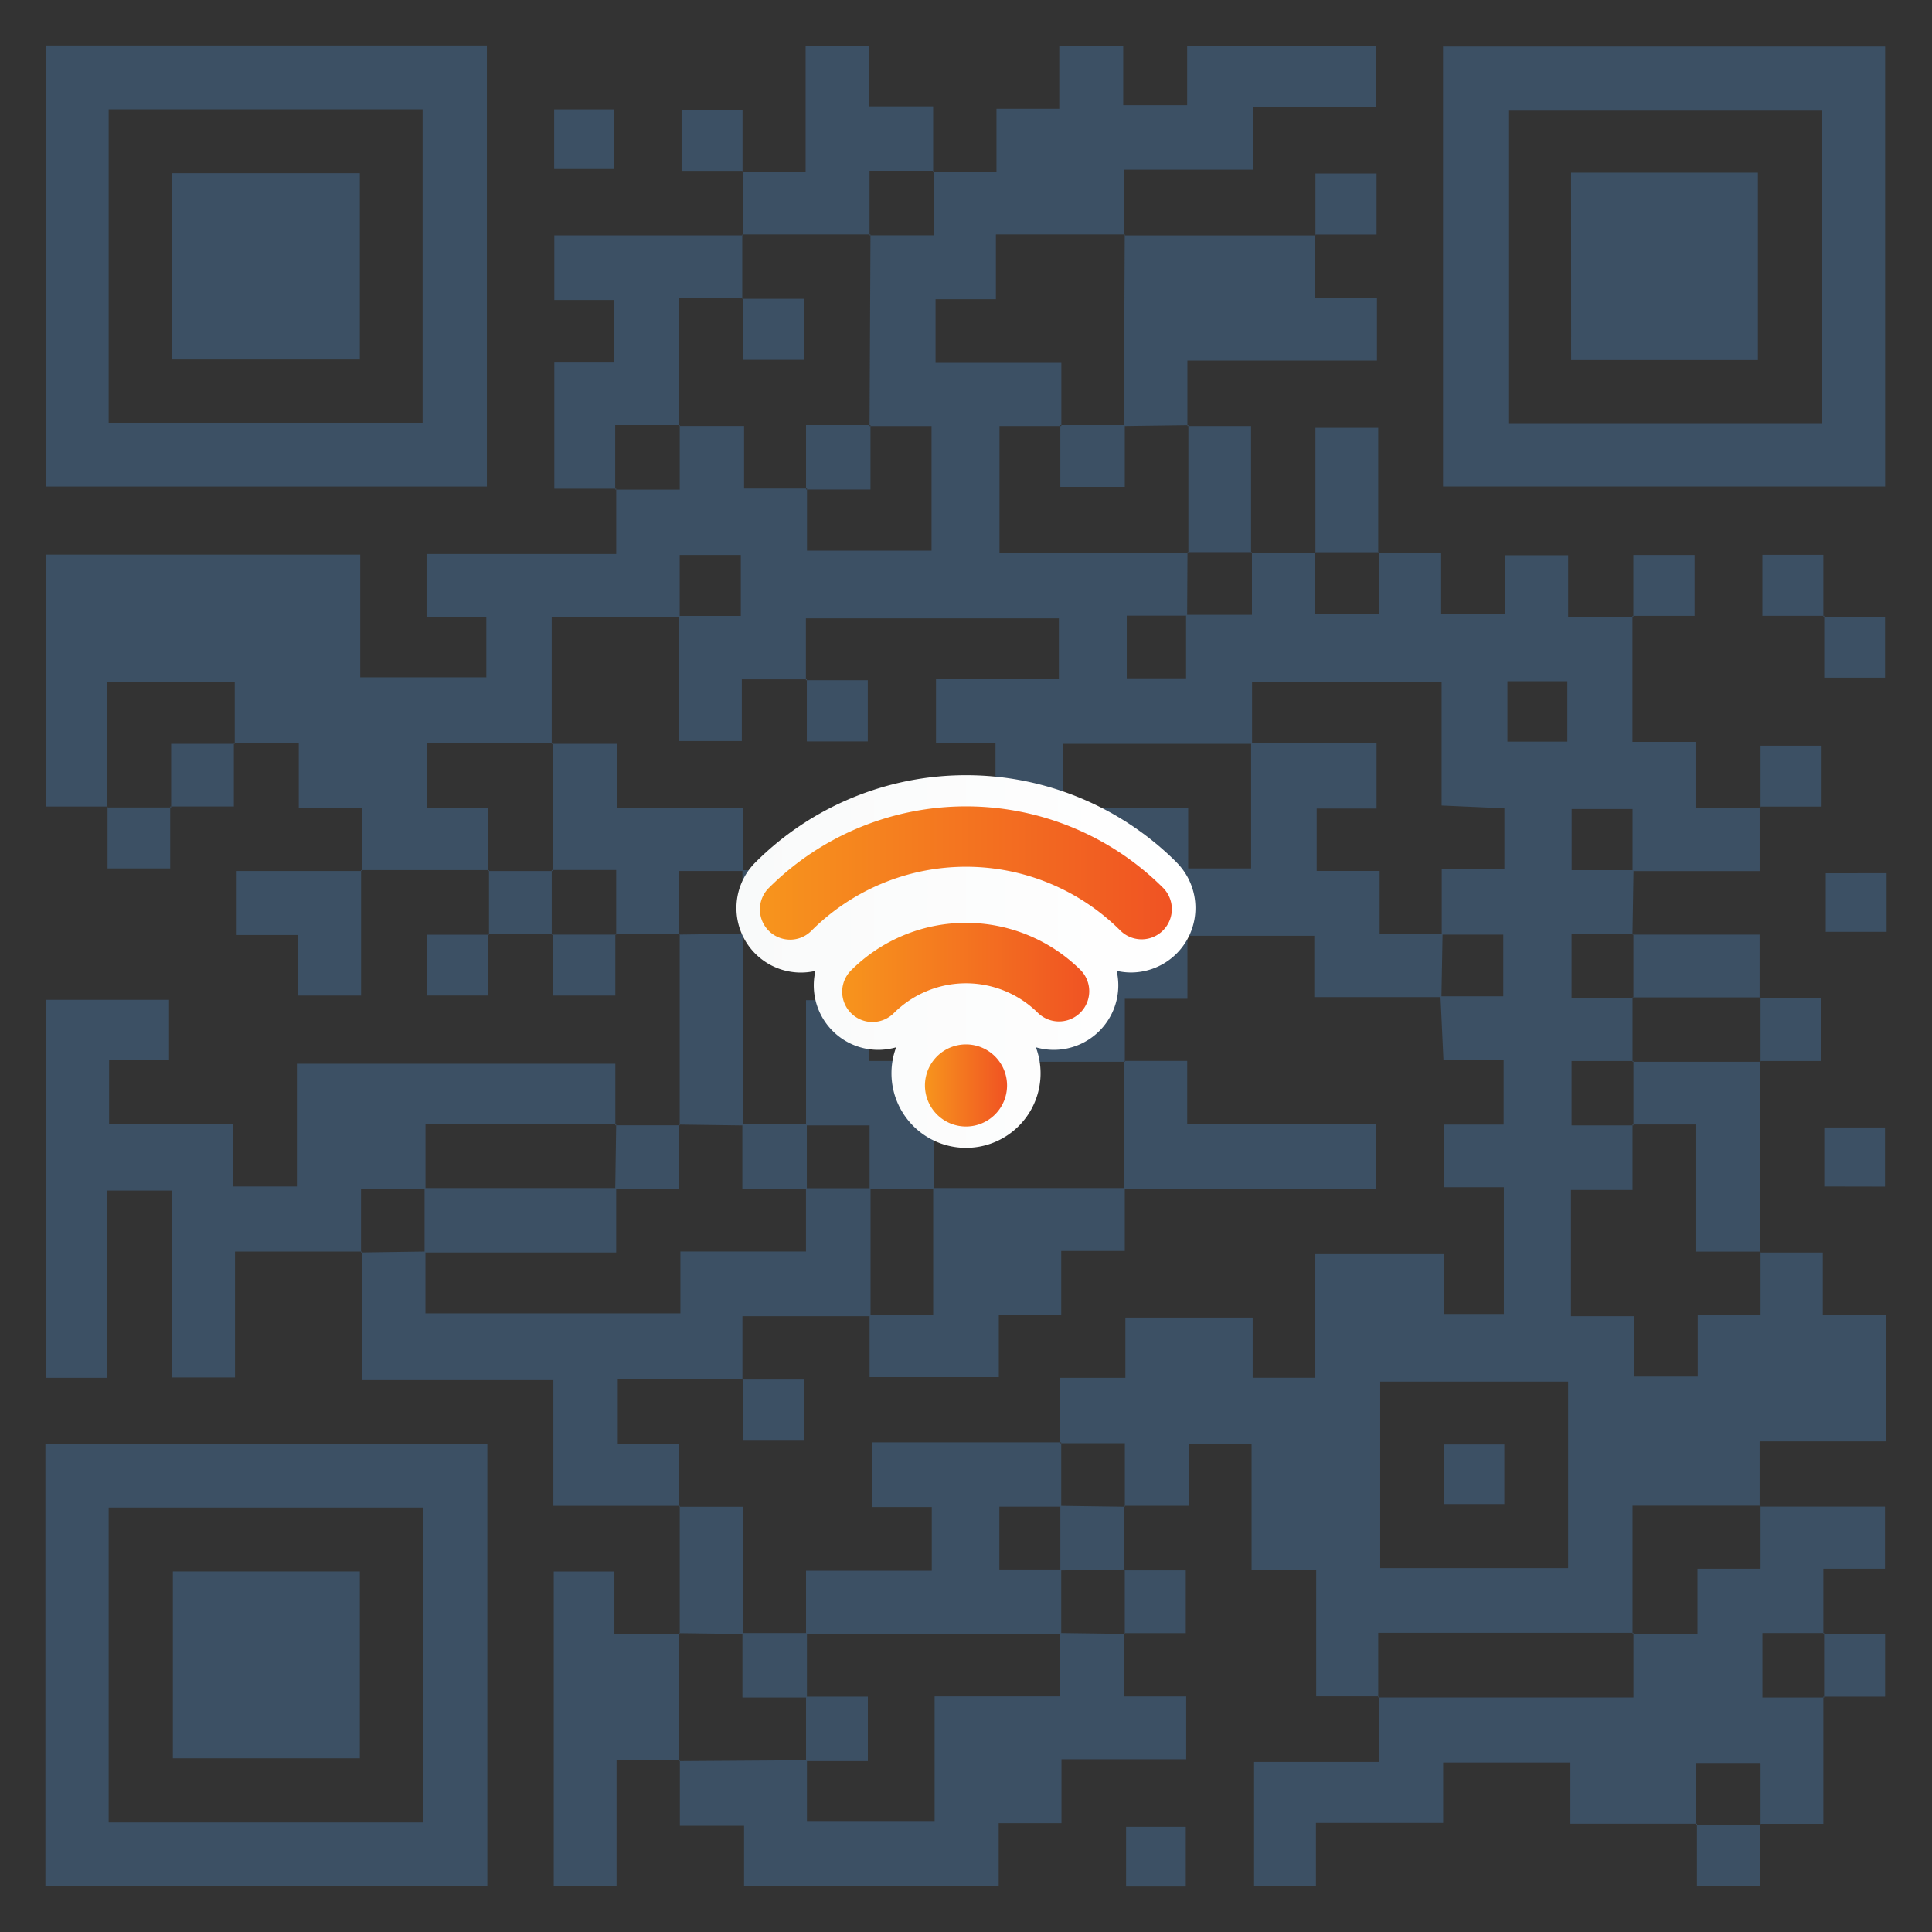 <svg xmlns="http://www.w3.org/2000/svg" xmlns:xlink="http://www.w3.org/1999/xlink" viewBox="0 0 800 800"><rect x="0" y="0" width="800" height="800" fill="#333333" stroke="none"/><defs><style>.cls-1{fill:#3c5064;}.cls-2{fill:url(#linear-gradient);}.cls-3{fill:url(#linear-gradient-2);}.cls-4{fill:url(#linear-gradient-3);}.cls-5{fill:url(#linear-gradient-4);}</style><linearGradient id="linear-gradient" x1="304.94" y1="398.1" x2="495.06" y2="398.1" gradientUnits="userSpaceOnUse"><stop offset="0" stop-color="#f9fafa"/><stop offset="1" stop-color="#fff"/></linearGradient><linearGradient id="linear-gradient-2" x1="314.64" y1="361.49" x2="485.36" y2="361.49" gradientUnits="userSpaceOnUse"><stop offset="0.01" stop-color="#f7941d"/><stop offset="1" stop-color="#f05323"/></linearGradient><linearGradient id="linear-gradient-3" x1="348.73" y1="402.67" x2="451.26" y2="402.67" xlink:href="#linear-gradient-2"/><linearGradient id="linear-gradient-4" x1="383.05" y1="449.41" x2="416.95" y2="449.41" xlink:href="#linear-gradient-2"/></defs><g id="Final"><path id="Wifi_QR_Code" data-name="Wifi QR Code" class="cls-1" d="M202.49,360.29l-53,0,.37.38V334.69H123.72V307.64H96.83l.37.39V282.45h-53v51.9l.36-.38H18.9V229.66H149.16v50.8h52.22V255.35H176.63V229.4h78.54v-27l-.39.36h26.69V176l-.36.37h27v25.94h26.05V228h51.57v-51.6H360.06l.39-79.33-.37.36h26.7V70.73l-.36.39h26.2V45.05h26V19.12H465.1V43.57h26.48V19h78.25V44.27H518.72v26H465.37V97.42l.38-.36H412.39v26.83h-25v26.36h52.09v26.14H413.87v52.66h78.21l-.37-.37q-.07,13.13-.14,26.25h-25v25.94h24.56c0-9.19,0-17.74,0-26.28H518.4V228.68l-.36.39h26.68l-.36-.39v25.61h26.69V228.68l-.36.39h26.07V254.4h26.29V229.91h26.29v25.51h27l-.38-.37v52.16h26.11V334.4H729l-.37-.37v26.68H676V335H650.79v25.31H676.4q-.21,13.34-.43,26.66l.39-.36H650.75v26.69h25.61L676,413v26.7l.37-.37H650.75V466h25.61l-.37-.37v27.11H650.5V545h26.12V570H703v-25.6h26V518.26l-.36.39h26.14v26h26.07v52.2H728.62v27l.39-.36H676v53l.37-.36H570.69v26.69l.36-.39H545v-52.2H518.25V598H492.42v25.52h-27l.36.38V597.6H439V570.51H466V545.57H518.7v24.92h25.95V519.32h53.17v24.76h24.89V491.61H597.82V465.66h24.8V438.77H597.7c-.45-9.68-.85-18-1.22-26.23,8.86,0,17.69,0,26,0V387H597V360h25.94V334.7l-26-1.15V282.39H518.44V308H440.21v26.48H492v25.11h26.06v-52H570v27.22H545.21v25.84h26.06V386.6h26.07q-.24,13.14-.47,26.28H544.23V387.5H491.69v26.07H465.77v26.08H386.39V386.29H438.6V360.36H361.17V333.54h51.05v-26H387.58V281.18h50.88V256.05H333.71v25.62l.38-.37H307.17v25.55h-26.1v-51.8h25.69V229.81H281.45v25.61h-53V308l.36-.37h-52v27h25.31v26Zm446.83,211.8H571.51v77.23h77.81Zm-25.13-290v25H649v-25ZM19,18.84H201.61V201.48H19ZM45,175.29H175v-130H45Zm552.53,26.15V19.27H780.59V201.44ZM754.56,45.52h-130v130h130ZM201.8,598.05V780.84h-183V598.05ZM45,624.26V754.63H175.13V624.26ZM149.48,518.63V492.3h26.71V465.61h79l-.39.36v-25.5H122.94V491.3H96.46V465.44H45.17V439H70V414H18.94V570.51H44.43V493H71.31v77.36h26V518.25h52.51ZM729,623.57v26H702.88v27H676l.37-.36v26.69H570.69l.36-.39v27.06H519.29V781H544.9V754.81h52.68v-25h52.69v25.35h52.41l-.37.39V730H729v25.6l-.36-.39H755V702.55l.38.36h-25.6V676.22h25.6l-.38.36v-27h25.52v-25.7H728.62Zm-447.9.36v-26H255.8v-27h52l-.37.37V545h53.05l0-53H333.74v26.22h-52v25.6H176.17V518.24l-26.69.39.36-.38v53.22h79.3v52.08h52.33Zm184.64,52.65L439,676.22v26.22h-52v51.91H334.14V728.88l-53,.36.38-.37V756H308.1v24.84H413.54V754.92h26V728.47h51.64v-26H465.37V676.22Zm0-579.52-.38,79.33,26.71-.36-.39.36V149.3h78.49v-26H544.33V97.1l.37.37-79.33,0Zm-211,105.67V176h26.69l-.36.37V123.35h26.65l-.37.37q0-13.34,0-26.66l.36.38H229.53v26.77h24.76v25.91H229.53v52.25h25.64Zm26.33,526.51v-53l.36.38H254.41V650.72H229.3V780.91h26v-52h26.14ZM307.43,97.06h53l-.37.36V70.73h26.7l-.36.39V44.05H359.93V19H333.59v52.1H307.47l.38-.37-.06,26.68ZM281.11,387V360.67h26.71v-26H255.41V308H228.46l.36-.37v53l-.36-.37h26.69V387l-.36-.38h26.68ZM729,439.66H676l.37-.37V466l-.37-.37h26.07v52.65h27l-.36.39,0-79.36Zm-579.13-79H98v26.51h25.51v25.08h26v-52Zm131.23,105,26.71.36V386.64l-26.71.36.36-.38q0,39.67,0,79.35Zm0,210.61,26.71.36V623.93H281.11l.36-.38V676.6ZM544.36,228.68h26.69l-.36.39V177.15h-26v51.92ZM492.08,176v53l-.37-.37H518.4l-.36.39V176.39H491.69ZM676.36,386.64v26.69L676,413h53l-.39.36V387H676ZM255.15,387H228.46l.38-.36v25.6h25.95V386.62Zm-52.68.05H176.85v25.17H202.1V386.68ZM729,413v26.7l-.39-.37h25.62v-26H728.62Zm27-51.39v24.25h25.19V361.57ZM202.1,386.68l26.74,0-.38.36V360.31l.36.37H202.13l.36-.39q0,13.38,0,26.76Zm53.05,78.93-.39,26.69h26.35V465.61l.38.36H254.76ZM70.87,334.35H44.18l.36-.38v25.62H70.48V334Zm709.66,157V466.86H755.4V491.3ZM728.61,334h25.68V308.78H729V334.4ZM97.2,308H70.87v26.32l-.39-.36H96.83V307.64Zm658.18-53v25.62h25.17V255.41H755Zm-.38.37V229.73H729.76V255h25.62Zm-79-.36h25.69V229.81H676.33v25.61ZM465.75,623.93l-26.68-.38v26.73l26.68-.39-.38.36q0-13.35,0-26.7Zm0,26v26.69l-.38-.36H491v-26H465.37ZM544.33,97.1H570V71.85H544.7V97.47Zm-236.86-26V45.45H282.23V70.76h25.62ZM755.33,676.22v26.69l-.38-.36h25.62v-26H755ZM229.47,45.31V70h24.89V45.31ZM491,756.44H466.28v24.72H491ZM729,755.56h-26.7l.37-.39v25.62h26V755.17ZM439.43,597.24H361.21v26.81h24.62v26.37H333.76v26.16H439.43V649.89H413.82v-26h25.61Zm-79.35-27h53.51V544.35h25.84V518h26.32V491.94H386.41v52.65H360.08Zm209.76-77.89V465.36H491.6V439.29H465.39v53ZM307.76,570.88v25.68H333V571.25H307.39Zm26.37,105.34h-26.7v26.69h26.7Zm52.65-183.91v-53H359.83V414.15H333.76V466h26.32v26.33ZM333,387V360.31H307.43V387Zm-25.61,78.61v26.7h26.7v-26.7ZM334.09,281.3V307h25.24V281.67H333.71ZM333.76,176v26.7h26.69V176Zm-26-52.68V149H333V123.72H307.39ZM598,598.13v24.68h24.91V598.13ZM439.06,176v25.61h26.69V176ZM149,148.85V71.72H71.17v77.13Zm501.58.22h77.33V71.51H650.55Zm-579,579H149V650.7H71.58ZM175.81,491.94v26.69h79.34V491.94Zm183.55,237.3v-26.7h-25.6v26.7Z"/><path class="cls-2" d="M487.25,357.13a123.38,123.38,0,0,0-174.48,0,26.7,26.7,0,0,0,18.88,45.59,26.92,26.92,0,0,0,6-.69,26.7,26.7,0,0,0,26,32.69,26.74,26.74,0,0,0,7.43-1.06,30.52,30.52,0,0,0-1.94,10.68,30.87,30.87,0,1,0,59.8-10.68,26.69,26.69,0,0,0,7.43,1.06h0A26.73,26.73,0,0,0,463.07,408a26.92,26.92,0,0,0-.69-6,26.46,26.46,0,0,0,5.91.69h0a26.71,26.71,0,0,0,18.91-45.58Z"/><path class="cls-3" d="M327.15,389.09a12.52,12.52,0,0,1-8.84-21.36,115.56,115.56,0,0,1,163.39,0A12.51,12.51,0,0,1,464,385.41a90.53,90.53,0,0,0-128,0A12.44,12.44,0,0,1,327.15,389.09Z"/><path class="cls-4" d="M361.25,423.19a12.52,12.52,0,0,1-8.85-21.37,67.39,67.39,0,0,1,95.19,0,12.52,12.52,0,0,1-17.7,17.7,42.32,42.32,0,0,0-59.79,0A12.51,12.51,0,0,1,361.25,423.19Z"/><path class="cls-5" d="M417,449.4a17,17,0,1,1-17-16.94A17,17,0,0,1,417,449.4Z"/></g></svg>